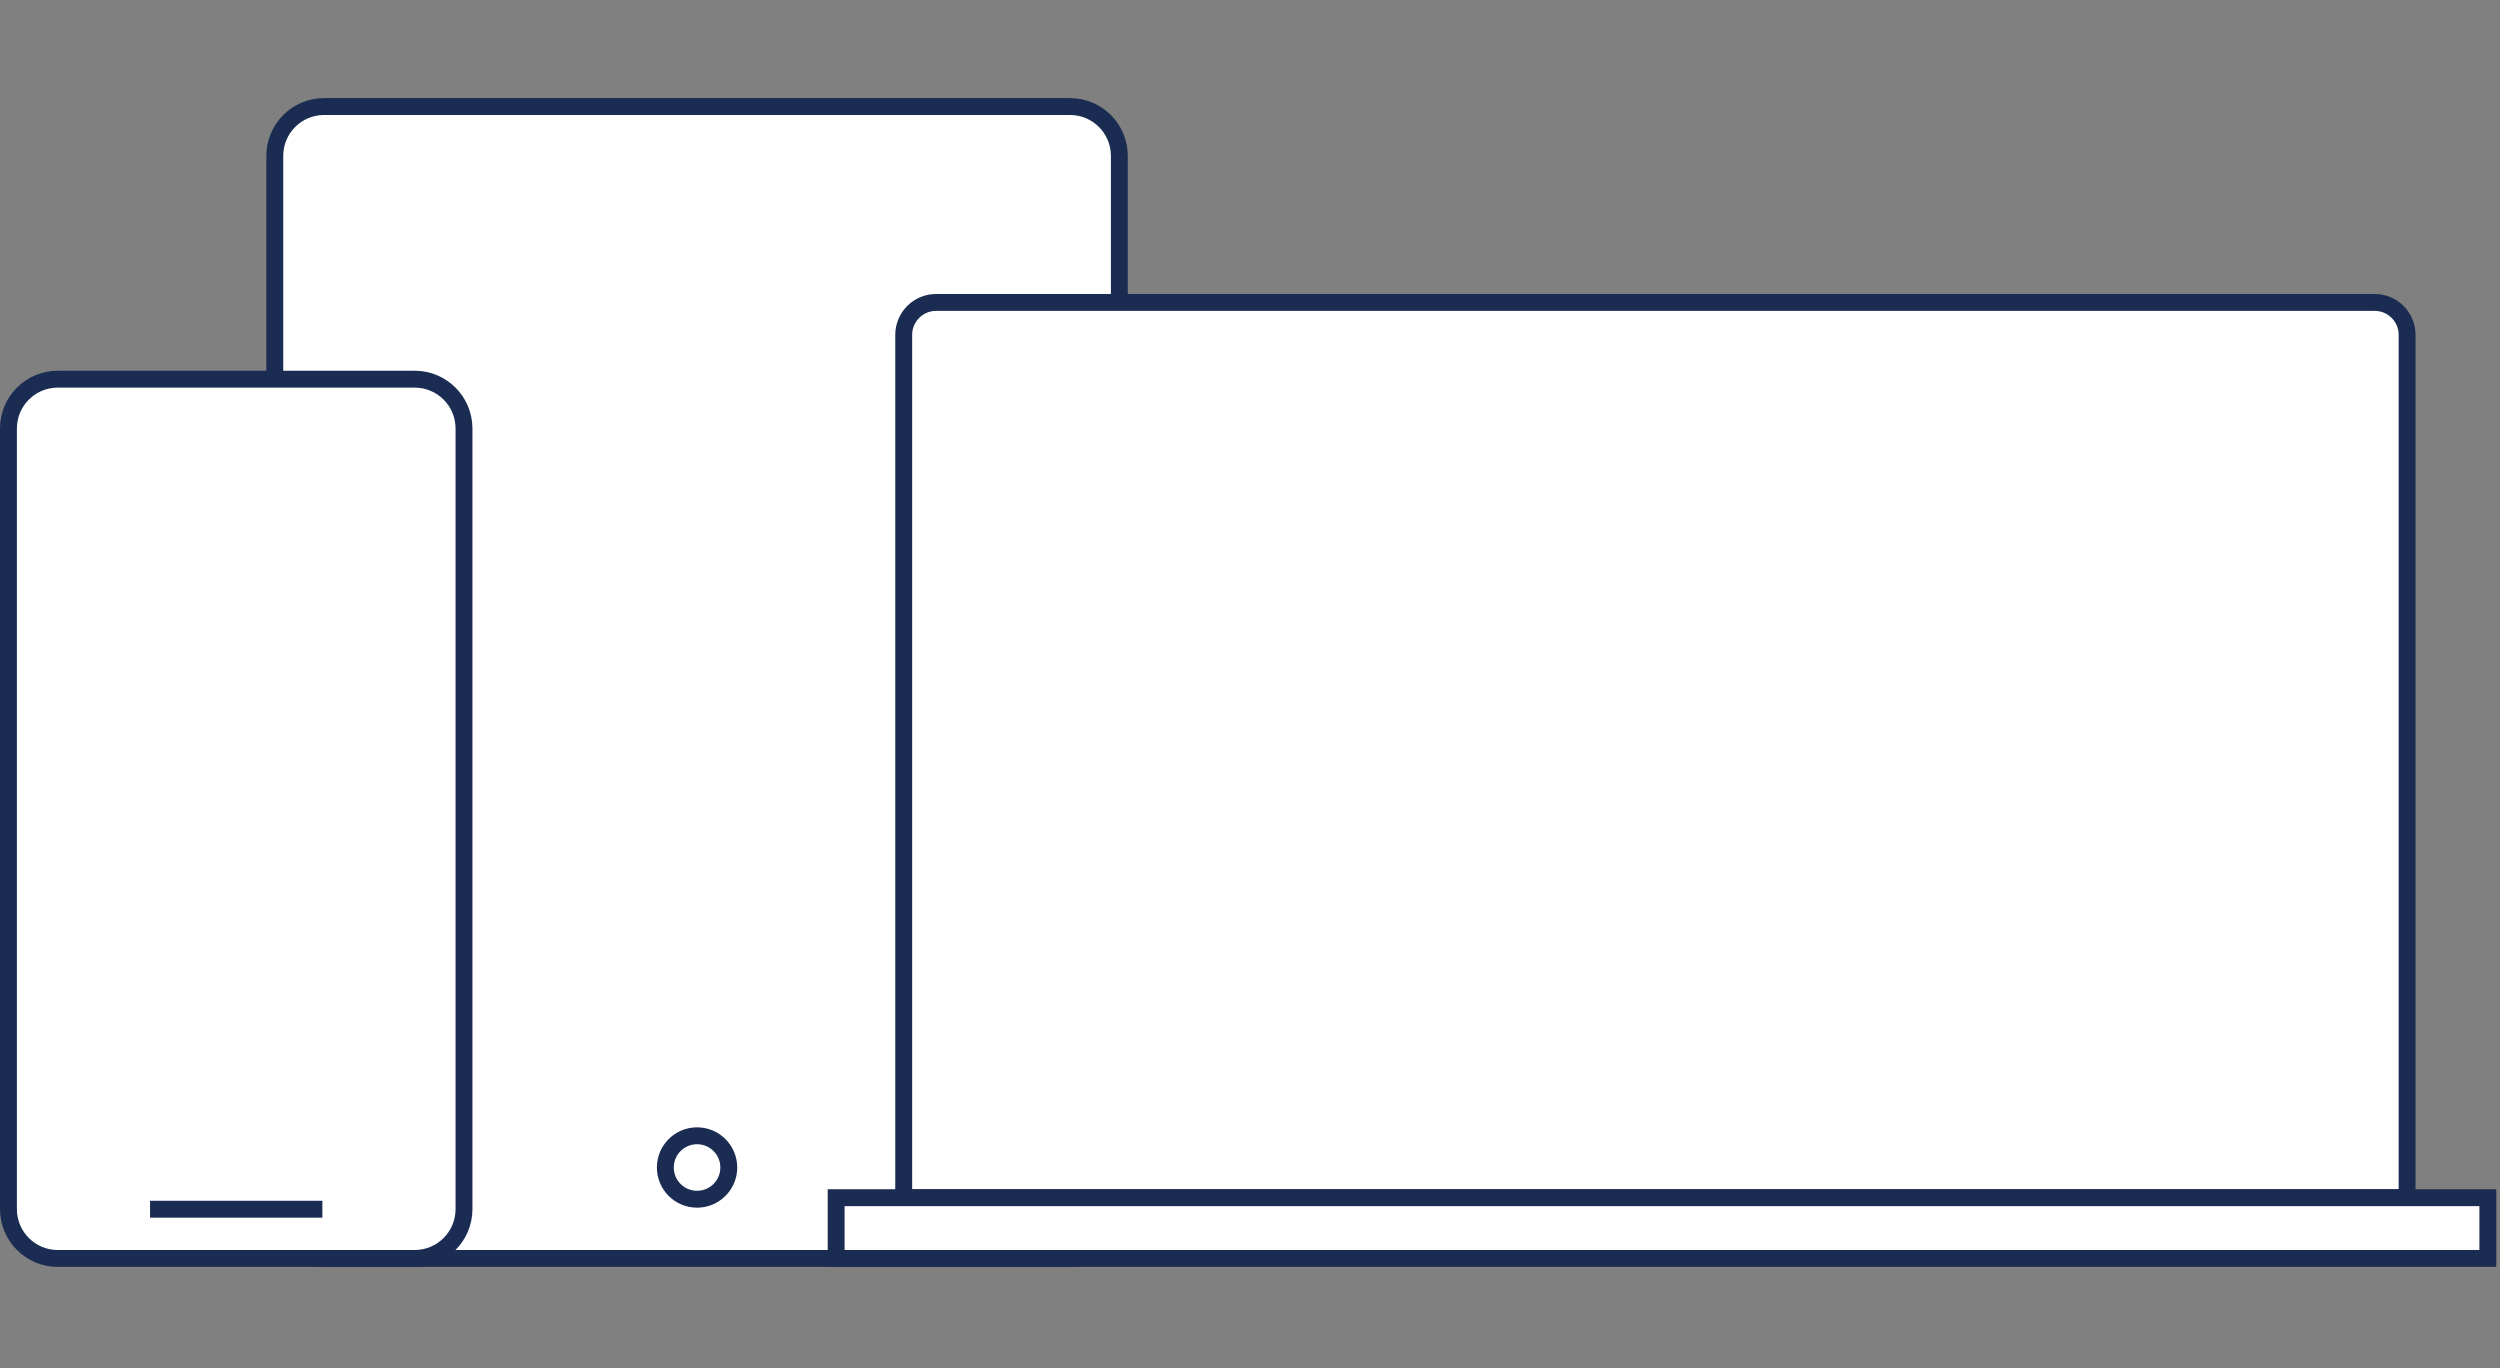 <svg width="148" height="81" viewBox="0 0 148 81" fill="none" xmlns="http://www.w3.org/2000/svg">
<rect x="0" y="0" width="148" height="81" fill="#808080" stroke="none"/>
<path d="M19.188 6.307H63.345C64.958 6.307 66.265 7.614 66.265 9.227V71.579C66.265 73.192 64.958 74.499 63.345 74.499H19.188C17.575 74.499 16.268 73.192 16.268 71.579V9.227C16.268 7.614 17.575 6.307 19.188 6.307Z" fill="white" stroke="#1A2C51"/>
<circle cx="41.266" cy="69.116" r="1.878" fill="white" stroke="#1A2C51"/>
<path d="M142.5 19.823L142.5 70.903L53.5 70.903L53.5 19.823C53.5 18.763 54.36 17.903 55.42 17.903L140.58 17.903C141.64 17.903 142.5 18.763 142.5 19.823Z" fill="white" stroke="#1A2C51"/>
<path d="M49.5 74.499L147.281 74.499L147.281 70.903L49.5 70.903L49.5 74.499Z" fill="white" stroke="#1A2C51"/>
<path d="M3.42 22.447H24.549C26.162 22.447 27.469 23.755 27.469 25.367V71.58C27.469 73.192 26.162 74.5 24.549 74.5H3.42C1.807 74.5 0.5 73.192 0.5 71.58V25.367C0.5 23.755 1.807 22.447 3.42 22.447Z" fill="white" stroke="#1A2C51"/>
<path d="M8.883 71.586H19.085" stroke="#1A2C51"/>
</svg>
